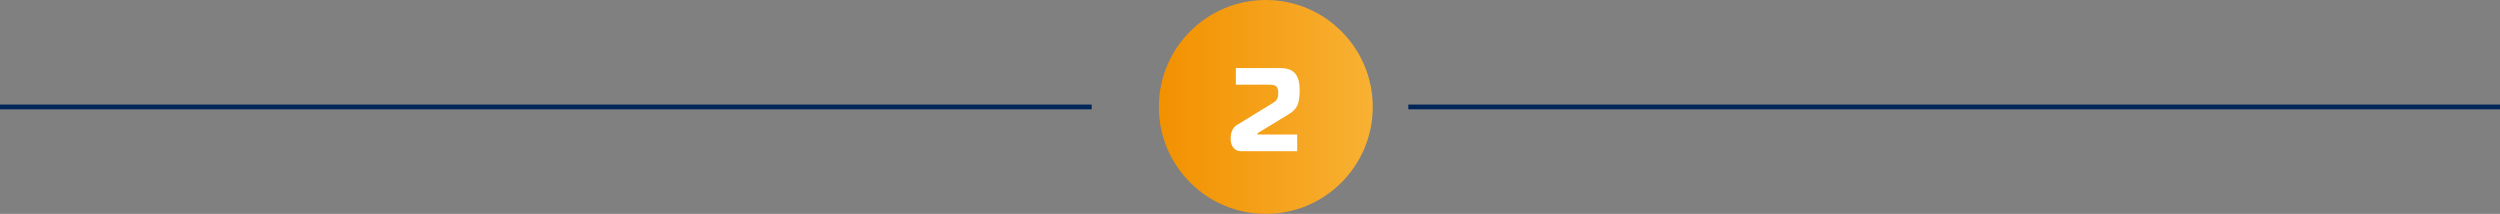 <svg xmlns="http://www.w3.org/2000/svg" xmlns:xlink="http://www.w3.org/1999/xlink" id="uuid-ef6303f4-968f-4c9a-9e9a-62b38cbe0458" data-name="Layer 2" width="525.99" height="45" viewBox="0 0 525.99 45"><rect x="0" y="0" width="525.99" height="45" fill="#808080" stroke="none"/><defs><style>      .uuid-2c2e47e9-7fc5-4b06-b6ff-f03d7c474ed8 {        fill: #fff;      }      .uuid-6e26625c-3b91-4699-abd7-fdb0f1f98050 {        fill: url(#uuid-2d288a73-ef66-4a53-ae9d-06aed01fabf0);      }      .uuid-2f7c66d4-528d-4ab3-a495-378395f21fa2 {        fill: none;        stroke: #002558;        stroke-miterlimit: 10;      }    </style><linearGradient id="uuid-2d288a73-ef66-4a53-ae9d-06aed01fabf0" data-name="New Gradient Swatch copy" x1="243.82" y1="22.5" x2="288.82" y2="22.5" gradientUnits="userSpaceOnUse"><stop offset="0" stop-color="#f29100"></stop><stop offset="1" stop-color="#f8b133"></stop></linearGradient></defs><g id="uuid-b657f766-2e80-46ec-a5bc-2f097baa8dbe" data-name="Grafika"><g><line class="uuid-2f7c66d4-528d-4ab3-a495-378395f21fa2" y1="22.5" x2="229.68" y2="22.5"></line><line class="uuid-2f7c66d4-528d-4ab3-a495-378395f21fa2" x1="296.31" y1="22.5" x2="525.99" y2="22.5"></line></g><g><circle class="uuid-6e26625c-3b91-4699-abd7-fdb0f1f98050" cx="266.32" cy="22.5" r="22.5"></circle><path class="uuid-2c2e47e9-7fc5-4b06-b6ff-f03d7c474ed8" d="m261.07,31.81c-1.1,0-2.15-.83-2.15-2.65,0-1.05.3-2.22,1.3-2.85l7.72-4.72c.92-.58,1-1.3,1-2.02,0-1.35-.48-1.75-1.85-1.75h-7.07v-3.5h9.32c3.07,0,4.1,1.62,4.1,4.7s-.67,4.05-2.47,5.12l-6.17,3.75c-.1.05-.25.15-.25.27,0,.08.02.15.17.15h8.2v3.5h-11.85Z"></path></g></g></svg>